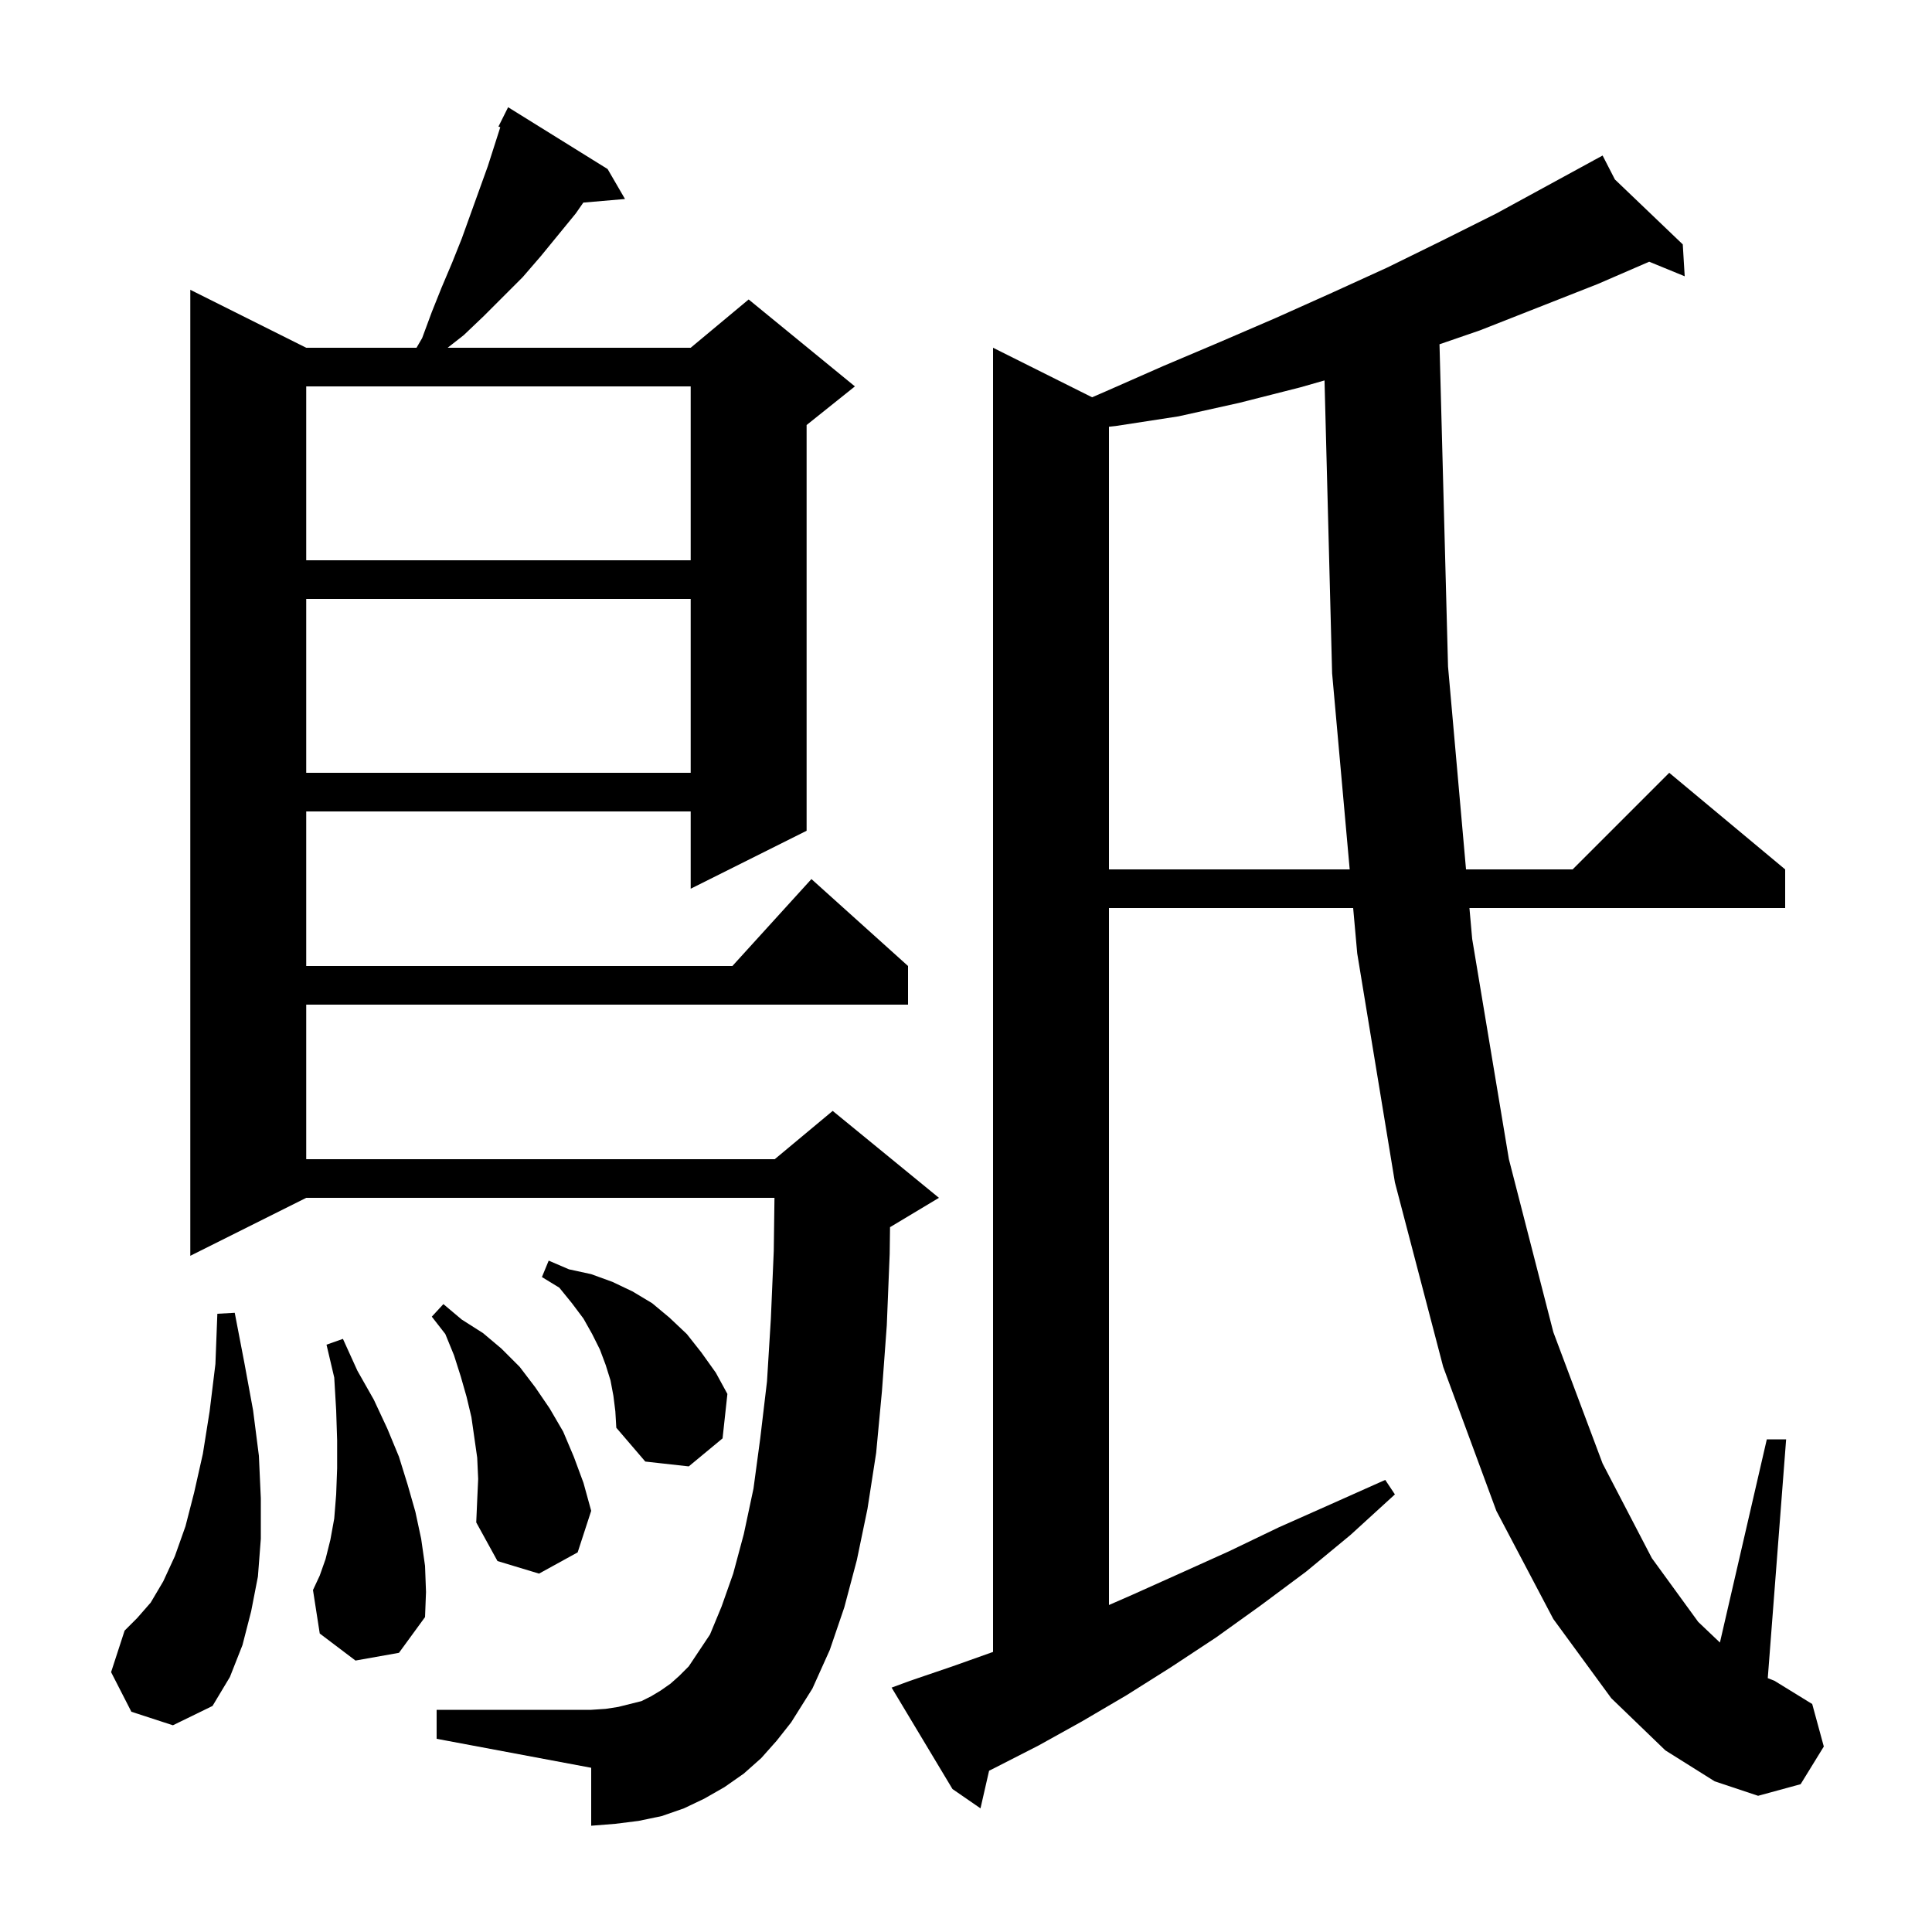 <svg xmlns="http://www.w3.org/2000/svg" xmlns:xlink="http://www.w3.org/1999/xlink" version="1.1" baseProfile="full" viewBox="0 0 200 200" width="200" height="200">
<g fill="black">
<path d="M 172.4 181.2 L 166.8 175.8 L 160.8 167.6 L 154.9 156.4 L 149.4 141.5 L 144.4 122.4 L 140.5 98.7 L 140.079 94.0 L 114.8 94.0 L 114.8 166.15 L 117.2 165.1 L 122.1 162.9 L 127.2 160.6 L 132.4 158.1 L 137.8 155.7 L 143.4 153.2 L 144.4 154.7 L 139.8 158.9 L 135.2 162.7 L 130.5 166.2 L 125.9 169.5 L 121.2 172.6 L 116.6 175.5 L 112.0 178.2 L 107.5 180.7 L 103.0 183.0 L 102.39 183.305 L 101.5 187.2 L 98.6 185.2 L 92.3 174.7 L 94.2 174.0 L 98.6 172.5 L 102.8 171.007 L 102.8 36.0 L 113.054 41.127 L 114.5 40.5 L 120.4 37.9 L 126.3 35.4 L 132.1 32.9 L 137.9 30.3 L 143.6 27.7 L 149.3 24.9 L 154.9 22.1 L 165.042 16.568 L 165.0 16.5 L 165.061 16.558 L 165.9 16.1 L 167.175 18.58 L 174.2 25.3 L 174.4 28.6 L 170.723 27.093 L 165.4 29.4 L 153.2 34.2 L 149.017 35.64 L 149.9 69.0 L 151.762 90.0 L 162.8 90.0 L 172.8 80.0 L 184.8 90.0 L 184.8 94.0 L 152.116 94.0 L 152.4 97.2 L 156.2 120.0 L 160.8 137.9 L 165.9 151.5 L 171.0 161.3 L 175.8 167.9 L 178.046 170.036 L 182.9 149.0 L 184.9 149.0 L 182.999 173.719 L 183.7 174.0 L 187.6 176.4 L 188.8 180.8 L 186.4 184.7 L 182.0 185.9 L 177.5 184.4 Z M 78.8 182.0 L 77.0 183.6 L 75.0 185.0 L 72.9 186.2 L 70.8 187.2 L 68.5 188.0 L 66.1 188.5 L 63.7 188.8 L 61.2 189.0 L 61.2 183.0 L 45.2 180.0 L 45.2 177.0 L 61.2 177.0 L 62.7 176.9 L 64.0 176.7 L 66.4 176.1 L 67.4 175.6 L 68.4 175.0 L 69.4 174.3 L 70.3 173.5 L 71.3 172.5 L 73.5 169.2 L 74.7 166.3 L 75.9 162.9 L 77.0 158.8 L 78.0 154.1 L 78.7 148.9 L 79.4 143.0 L 79.8 136.5 L 80.1 129.5 L 80.173 124.0 L 31.7 124.0 L 19.7 130.0 L 19.7 30.0 L 31.7 36.0 L 43.117 36.0 L 43.7 35.0 L 44.7 32.3 L 45.7 29.8 L 46.8 27.2 L 47.8 24.7 L 50.5 17.2 L 51.789 13.173 L 51.6 13.1 L 52.6 11.1 L 62.9 17.5 L 64.7 20.6 L 60.385 20.972 L 59.6 22.1 L 56.0 26.5 L 54.1 28.7 L 50.1 32.7 L 48.0 34.7 L 46.339 36.0 L 71.5 36.0 L 77.5 31.0 L 88.5 40.0 L 83.5 44.0 L 83.5 86.0 L 71.5 92.0 L 71.5 84.0 L 31.7 84.0 L 31.7 100.0 L 75.818 100.0 L 84.0 91.0 L 94.0 100.0 L 94.0 104.0 L 31.7 104.0 L 31.7 120.0 L 80.2 120.0 L 86.2 115.0 L 97.2 124.0 L 92.2 127.0 L 92.136 127.027 L 92.1 129.8 L 91.8 137.2 L 91.3 144.0 L 90.7 150.4 L 89.8 156.2 L 88.7 161.5 L 87.4 166.4 L 85.9 170.8 L 84.1 174.8 L 81.9 178.3 L 80.4 180.2 Z M 13.6 177.2 L 11.5 173.1 L 12.9 168.8 L 14.2 167.5 L 15.6 165.9 L 16.9 163.7 L 18.1 161.1 L 19.2 158.0 L 20.1 154.5 L 21.0 150.5 L 21.7 146.1 L 22.3 141.2 L 22.5 136.0 L 24.3 135.9 L 25.3 141.1 L 26.2 146.0 L 26.8 150.7 L 27.0 155.1 L 27.0 159.3 L 26.7 163.2 L 26.0 166.8 L 25.1 170.3 L 23.8 173.6 L 22.0 176.6 L 17.9 178.6 Z M 36.8 171.9 L 33.1 169.1 L 32.4 164.6 L 33.1 163.1 L 33.7 161.4 L 34.2 159.4 L 34.6 157.2 L 34.8 154.7 L 34.9 152.0 L 34.9 149.1 L 34.8 146.0 L 34.6 142.6 L 33.8 139.2 L 35.5 138.6 L 37.0 141.9 L 38.7 144.9 L 40.1 147.9 L 41.3 150.8 L 42.2 153.7 L 43.0 156.5 L 43.6 159.3 L 44.0 162.1 L 44.1 164.8 L 44.0 167.4 L 41.3 171.1 Z M 49.5 153.1 L 49.4 150.9 L 48.8 146.7 L 48.3 144.6 L 47.7 142.5 L 47.0 140.3 L 46.1 138.1 L 44.7 136.3 L 45.9 135.0 L 47.8 136.6 L 50.0 138.0 L 51.9 139.6 L 53.8 141.5 L 55.4 143.6 L 56.9 145.8 L 58.3 148.2 L 59.4 150.8 L 60.4 153.5 L 61.2 156.4 L 59.8 160.7 L 55.8 162.9 L 51.5 161.6 L 49.3 157.6 L 49.4 155.3 Z M 63.5 144.5 L 63.2 142.9 L 62.7 141.3 L 62.1 139.7 L 61.3 138.1 L 60.4 136.5 L 59.2 134.9 L 57.9 133.3 L 56.1 132.2 L 56.8 130.5 L 58.9 131.4 L 61.2 131.9 L 63.4 132.7 L 65.5 133.7 L 67.5 134.9 L 69.3 136.4 L 71.1 138.1 L 72.6 140.0 L 74.1 142.1 L 75.3 144.3 L 74.8 148.9 L 71.3 151.8 L 66.8 151.3 L 63.8 147.8 L 63.7 146.1 Z M 134.6 40.1 L 128.3 41.7 L 122.0 43.1 L 115.5 44.1 L 114.8 44.175 L 114.8 90.0 L 139.72 90.0 L 137.9 69.7 L 137.114 39.382 Z M 31.7 62.0 L 31.7 80.0 L 71.5 80.0 L 71.5 62.0 Z M 31.7 40.0 L 31.7 58.0 L 71.5 58.0 L 71.5 40.0 Z " />
</g>
</svg>
